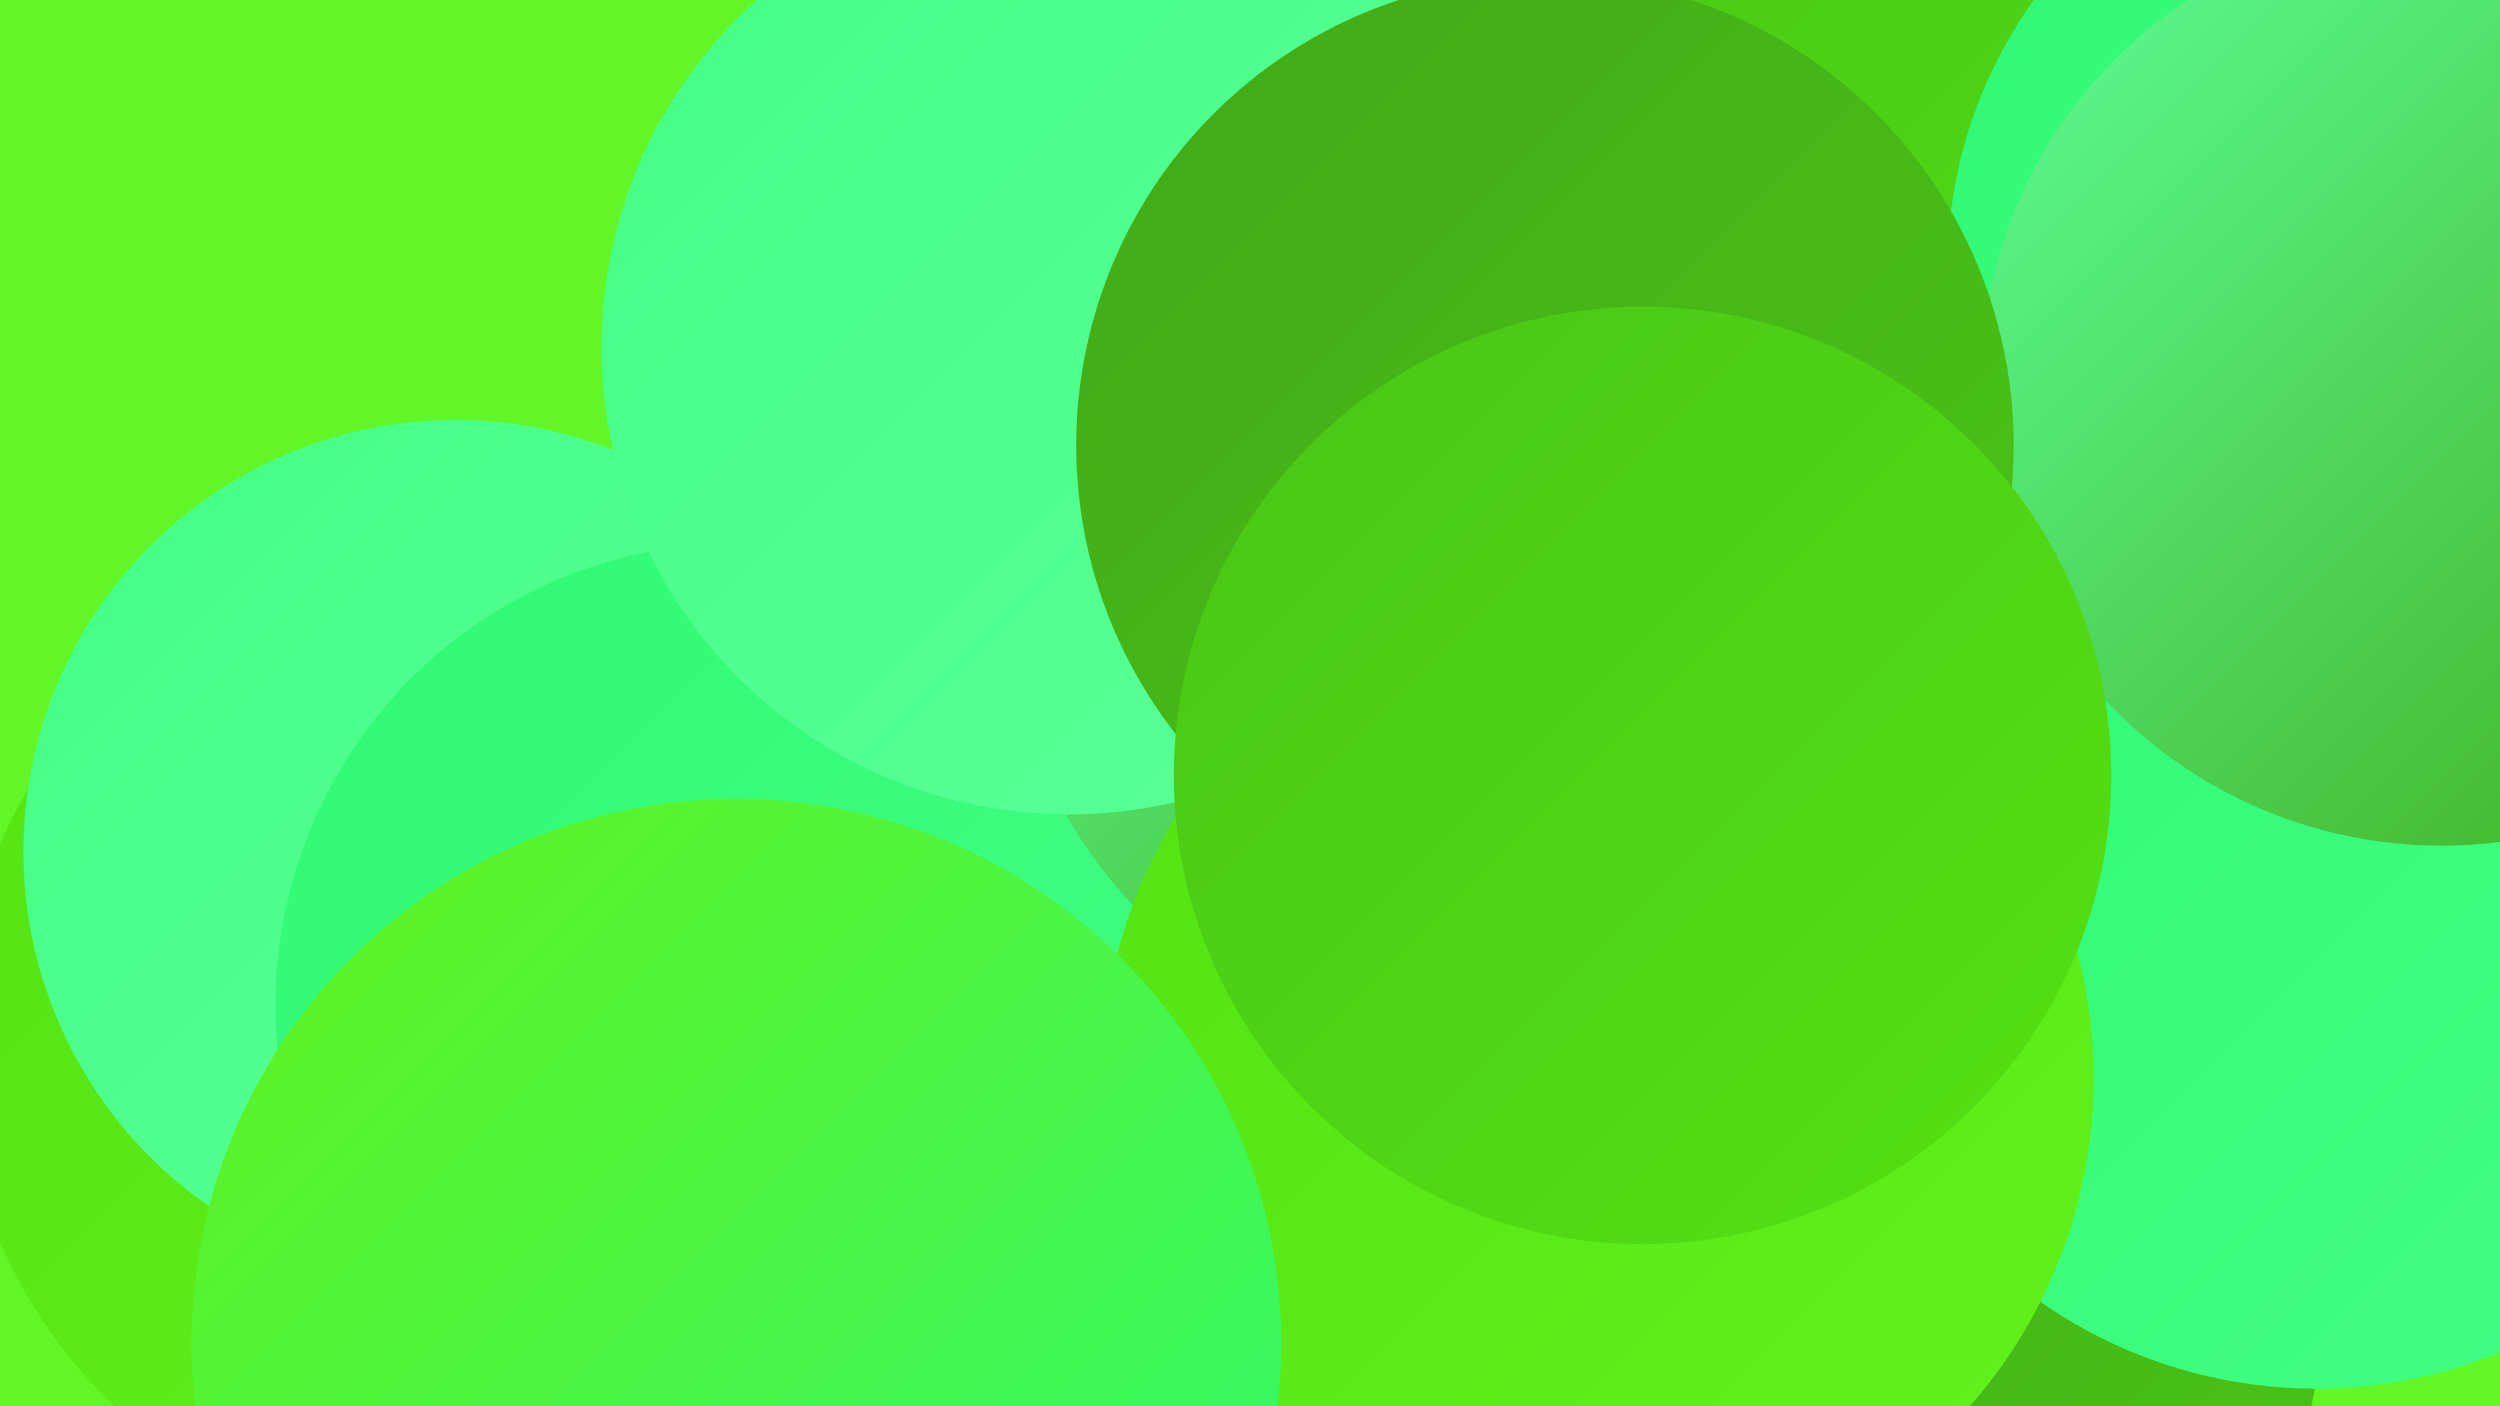 <?xml version="1.0" encoding="UTF-8"?><svg width="1280" height="720" xmlns="http://www.w3.org/2000/svg"><defs><linearGradient id="grad0" x1="0%" y1="0%" x2="100%" y2="100%"><stop offset="0%" style="stop-color:#41a918;stop-opacity:1" /><stop offset="100%" style="stop-color:#4ac516;stop-opacity:1" /></linearGradient><linearGradient id="grad1" x1="0%" y1="0%" x2="100%" y2="100%"><stop offset="0%" style="stop-color:#4ac516;stop-opacity:1" /><stop offset="100%" style="stop-color:#53e213;stop-opacity:1" /></linearGradient><linearGradient id="grad2" x1="0%" y1="0%" x2="100%" y2="100%"><stop offset="0%" style="stop-color:#53e213;stop-opacity:1" /><stop offset="100%" style="stop-color:#62f21c;stop-opacity:1" /></linearGradient><linearGradient id="grad3" x1="0%" y1="0%" x2="100%" y2="100%"><stop offset="0%" style="stop-color:#62f21c;stop-opacity:1" /><stop offset="100%" style="stop-color:#2ff973;stop-opacity:1" /></linearGradient><linearGradient id="grad4" x1="0%" y1="0%" x2="100%" y2="100%"><stop offset="0%" style="stop-color:#2ff973;stop-opacity:1" /><stop offset="100%" style="stop-color:#43fe85;stop-opacity:1" /></linearGradient><linearGradient id="grad5" x1="0%" y1="0%" x2="100%" y2="100%"><stop offset="0%" style="stop-color:#43fe85;stop-opacity:1" /><stop offset="100%" style="stop-color:#5cff98;stop-opacity:1" /></linearGradient><linearGradient id="grad6" x1="0%" y1="0%" x2="100%" y2="100%"><stop offset="0%" style="stop-color:#5cff98;stop-opacity:1" /><stop offset="100%" style="stop-color:#41a918;stop-opacity:1" /></linearGradient></defs><rect width="1280" height="720" fill="#62f626" /><circle cx="236" cy="534" r="257" fill="url(#grad2)" /><circle cx="820" cy="399" r="288" fill="url(#grad4)" /><circle cx="697" cy="317" r="245" fill="url(#grad3)" /><circle cx="689" cy="223" r="274" fill="url(#grad5)" /><circle cx="581" cy="657" r="207" fill="url(#grad1)" /><circle cx="562" cy="142" r="194" fill="url(#grad3)" /><circle cx="963" cy="670" r="226" fill="url(#grad0)" /><circle cx="902" cy="219" r="276" fill="url(#grad1)" /><circle cx="233" cy="436" r="221" fill="url(#grad5)" /><circle cx="378" cy="515" r="237" fill="url(#grad4)" /><circle cx="765" cy="291" r="253" fill="url(#grad6)" /><circle cx="547" cy="178" r="239" fill="url(#grad5)" /><circle cx="1234" cy="138" r="237" fill="url(#grad4)" /><circle cx="854" cy="480" r="225" fill="url(#grad1)" /><circle cx="1186" cy="464" r="247" fill="url(#grad4)" /><circle cx="1250" cy="197" r="236" fill="url(#grad6)" /><circle cx="818" cy="552" r="254" fill="url(#grad2)" /><circle cx="377" cy="688" r="279" fill="url(#grad3)" /><circle cx="791" cy="228" r="240" fill="url(#grad0)" /><circle cx="841" cy="397" r="240" fill="url(#grad1)" /></svg>